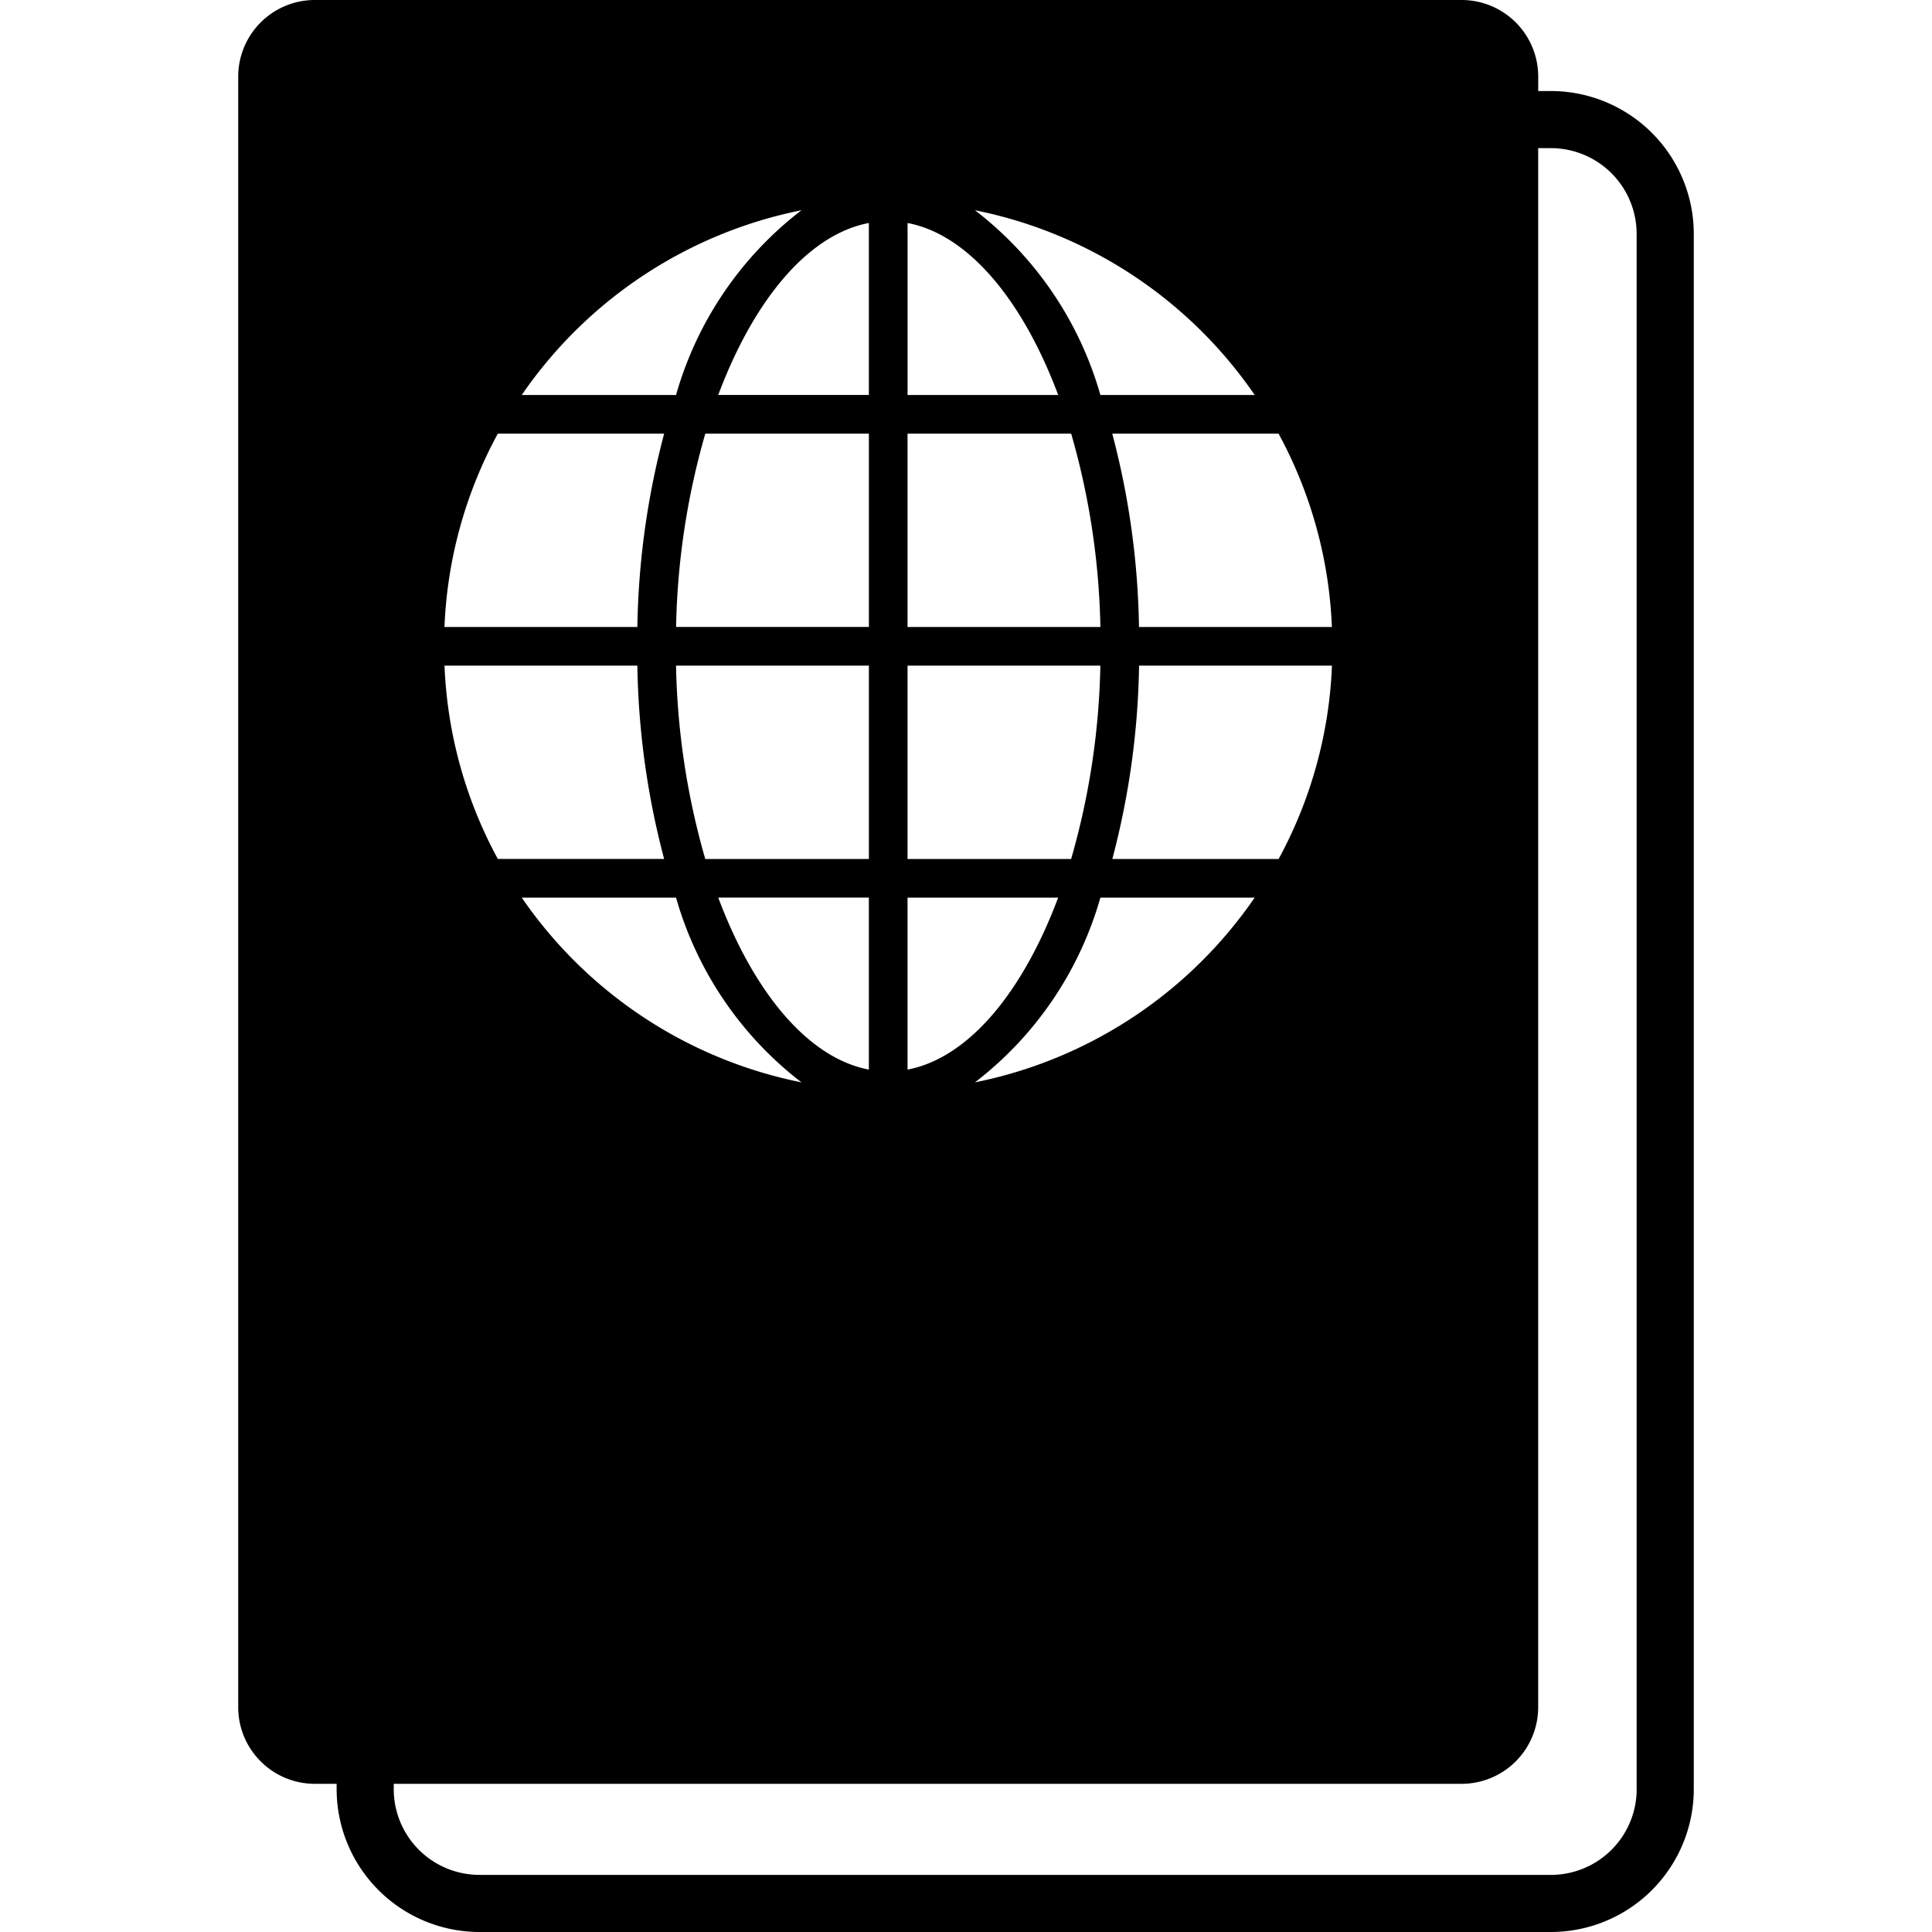<svg id="Capa_1" xmlns="http://www.w3.org/2000/svg" viewBox="0 0 50 50"><path d="M40.14 2.356h-.331v-.373A1.983 1.983 0 0 0 37.825 0H8.149a1.983 1.983 0 0 0-1.984 1.983v42.199c0 1.095.888 1.983 1.983 1.983h.564v.14A3.7 3.7 0 0 0 12.407 50H40.14a3.7 3.7 0 0 0 3.695-3.695V6.051a3.7 3.7 0 0 0-3.695-3.695zm-11.662 7.866a9.207 9.207 0 0 0-3.246-4.781c2.943.59 5.54 2.305 7.239 4.781h-3.993zm4.611 1.001a11.422 11.422 0 0 1 1.38 5.003h-4.992a20.717 20.717 0 0 0-.692-5.003h4.304zm-5.703-1.001h-3.898V5.771c1.576.3 2.98 2 3.898 4.451zm.336 1.001c.47 1.627.724 3.31.756 5.003h-4.991v-5.003h4.235zm.755 6.004a19.343 19.343 0 0 1-.756 5.003h-4.234v-5.003h4.99zm-4.99 6.003h3.898c-.917 2.451-2.321 4.151-3.898 4.451V23.23zm4.991 0h3.993a11.533 11.533 0 0 1-7.239 4.781 9.197 9.197 0 0 0 3.246-4.781zm.309-1c.434-1.633.666-3.314.692-5.003h4.992a11.418 11.418 0 0 1-1.38 5.003h-4.304zM17.188 11.223a20.725 20.725 0 0 0-.693 5.003h-4.992c.07-1.752.543-3.463 1.38-5.003h4.305zm-3.685-1.001a11.53 11.53 0 0 1 7.239-4.781 9.195 9.195 0 0 0-3.246 4.781h-3.993zm2.992 7.005c.026 1.69.259 3.37.693 5.003h-4.304a11.422 11.422 0 0 1-1.38-5.003h4.991zm1.001 6.003a9.201 9.201 0 0 0 3.246 4.781 11.527 11.527 0 0 1-7.239-4.781h3.993zm1.092 0h3.898v4.451c-1.576-.3-2.98-2-3.898-4.451zm-.336-1a19.35 19.35 0 0 1-.756-5.003h4.991v5.003h-4.235zm-.755-6.004c.032-1.694.286-3.376.756-5.003h4.234v5.003h-4.99zm1.091-6.004c.917-2.451 2.321-4.151 3.898-4.451v4.451h-3.898zm23.769 36.083a2.22 2.22 0 0 1-2.217 2.217H12.407a2.22 2.22 0 0 1-2.217-2.217v-.14h27.635a1.983 1.983 0 0 0 1.983-1.983V3.834h.331a2.22 2.22 0 0 1 2.217 2.217v40.254z"/></svg>